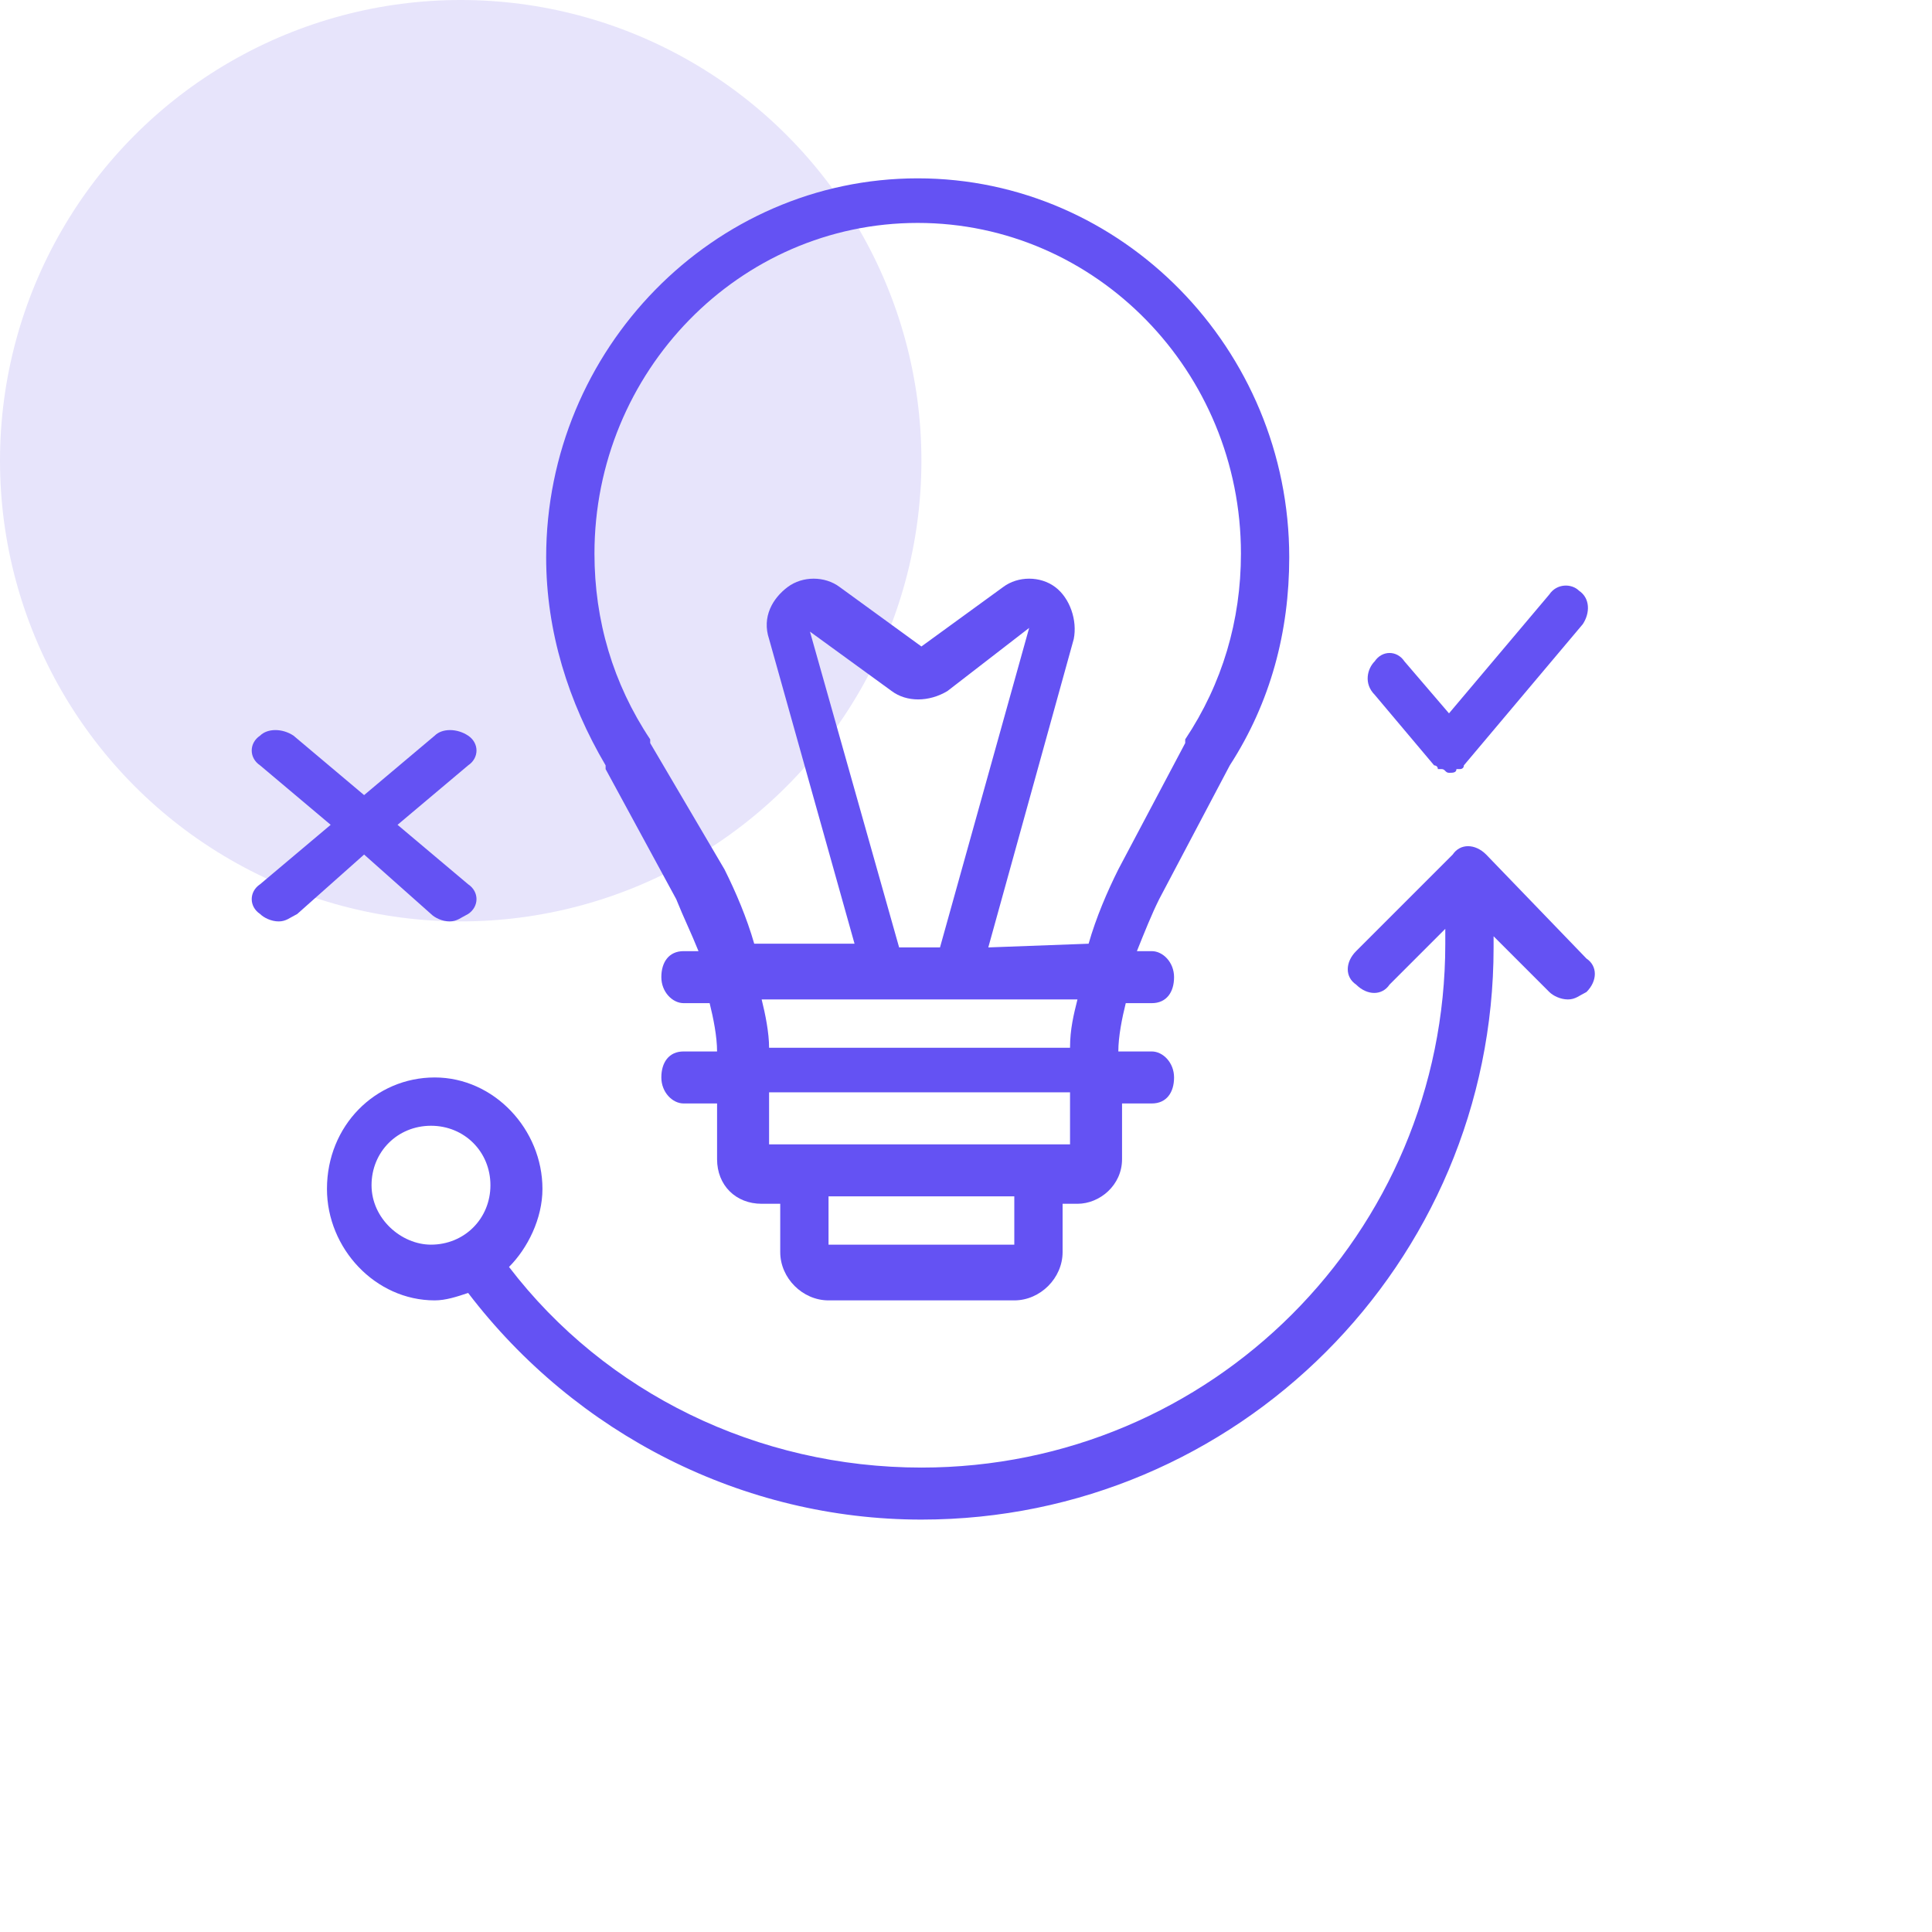 <?xml version="1.0" encoding="UTF-8"?>
<svg xmlns="http://www.w3.org/2000/svg" xmlns:xlink="http://www.w3.org/1999/xlink" version="1.1" id="Layer_1" x="0px" y="0px" viewBox="0 0 52 52" style="enable-background:new 0 0 52 52;" xml:space="preserve">
<style type="text/css">
	.st0{fill:#E7E4FB;}
	.st1{fill:#6452F3;}
</style>
<g>
	<circle class="st0" cx="12.4" cy="12.4" r="12.4"></circle>
	<path class="st1" d="M41.7,16L39,19.2l-1.2-1.4c-0.2-0.3-0.6-0.3-0.8,0c-0.2,0.2-0.3,0.6,0,0.9l1.6,1.9c0,0,0,0,0,0c0,0,0,0,0,0   c0,0,0.1,0,0.1,0.1c0,0,0,0,0.1,0c0.1,0,0.1,0.1,0.2,0.1c0.1,0,0.2,0,0.2-0.1c0,0,0,0,0.1,0c0,0,0.1,0,0.1-0.1c0,0,0,0,0,0   c0,0,0,0,0,0l3.2-3.8c0.2-0.3,0.2-0.7-0.1-0.9C42.3,15.7,41.9,15.7,41.7,16L41.7,16z"></path>
	<path class="st1" d="M11.6,24.6c0.1,0.1,0.3,0.2,0.5,0.2c0.2,0,0.3-0.1,0.5-0.2c0.3-0.2,0.3-0.6,0-0.8l-1.9-1.6l1.9-1.6   c0.3-0.2,0.3-0.6,0-0.8c-0.3-0.2-0.7-0.2-0.9,0l-1.9,1.6l-1.9-1.6c-0.3-0.2-0.7-0.2-0.9,0c-0.3,0.2-0.3,0.6,0,0.8l1.9,1.6L7,23.8   c-0.3,0.2-0.3,0.6,0,0.8c0.1,0.1,0.3,0.2,0.5,0.2s0.3-0.1,0.5-0.2L9.8,23L11.6,24.6L11.6,24.6z"></path>
	<path class="st1" d="M40,23c-0.3-0.3-0.7-0.3-0.9,0l-2.6,2.6c-0.3,0.3-0.3,0.7,0,0.9c0.3,0.3,0.7,0.3,0.9,0l1.5-1.5   c0,0.1,0,0.2,0,0.4c0,7.8-6.3,14.1-14.1,14.1c-4.4,0-8.5-2-11.1-5.4c0.5-0.5,0.9-1.3,0.9-2.1c0-1.6-1.3-3-2.9-3   c-1.6,0-2.9,1.3-2.9,3c0,1.6,1.3,3,2.9,3c0.3,0,0.6-0.1,0.9-0.2c2.9,3.8,7.4,6.1,12.2,6.1c8.5,0,15.4-6.9,15.4-15.4   c0-0.1,0-0.2,0-0.3l1.5,1.5c0.1,0.1,0.3,0.2,0.5,0.2c0.2,0,0.3-0.1,0.5-0.2c0.3-0.3,0.3-0.7,0-0.9L40,23L40,23z M10,31.9   c0-0.9,0.7-1.6,1.6-1.6c0.9,0,1.6,0.7,1.6,1.6s-0.7,1.6-1.6,1.6C10.8,33.5,10,32.8,10,31.9z"></path>
	<path class="st1" d="M33.1,20.6C33.1,20.6,33.1,20.6,33.1,20.6c1.1-1.7,1.6-3.6,1.6-5.6c0-5.6-4.5-10.2-10-10.2s-10,4.6-10,10.2   c0,2,0.6,3.9,1.6,5.6c0,0,0,0,0,0.1l1.9,3.5c0.2,0.5,0.4,0.9,0.6,1.4h-0.4c-0.4,0-0.6,0.3-0.6,0.7s0.3,0.7,0.6,0.7h0.7   c0.1,0.4,0.2,0.9,0.2,1.3h-0.9c-0.4,0-0.6,0.3-0.6,0.7s0.3,0.7,0.6,0.7h0.9v1.5c0,0.7,0.5,1.2,1.2,1.2H21v1.3   c0,0.7,0.6,1.3,1.3,1.3h5c0.7,0,1.3-0.6,1.3-1.3v-1.3h0.4c0.6,0,1.2-0.5,1.2-1.2v-1.5H31c0.4,0,0.6-0.3,0.6-0.7s-0.3-0.7-0.6-0.7   h-0.9c0-0.4,0.1-0.9,0.2-1.3H31c0.4,0,0.6-0.3,0.6-0.7s-0.3-0.7-0.6-0.7h-0.4c0.2-0.5,0.4-1,0.6-1.4L33.1,20.6L33.1,20.6z    M27.3,33.5l-5,0v-1.3h5L27.3,33.5z M28.8,30.8h-8.1v-1.4h8.1V30.8z M28.8,28.2h-8.1c0-0.4-0.1-0.9-0.2-1.3H29   C28.9,27.3,28.8,27.7,28.8,28.2L28.8,28.2z M24.2,25.5L21.8,17l2.2,1.6c0.4,0.3,1,0.3,1.5,0l2.2-1.7l-2.4,8.6H24.2L24.2,25.5z    M26.6,25.5l2.3-8.3c0.1-0.5-0.1-1.1-0.5-1.4c-0.4-0.3-1-0.3-1.4,0l-2.2,1.6l-2.2-1.6c-0.4-0.3-1-0.3-1.4,0   c-0.4,0.3-0.7,0.8-0.5,1.4l2.3,8.2h-2.7c-0.2-0.7-0.5-1.4-0.8-2L17.5,20c0,0,0-0.1,0-0.1c-1-1.5-1.5-3.2-1.5-5   c0-4.9,3.9-8.9,8.7-8.9s8.7,4,8.7,8.9c0,1.8-0.5,3.5-1.5,5c0,0,0,0.1,0,0.1l-1.8,3.4c-0.3,0.6-0.6,1.3-0.8,2L26.6,25.5L26.6,25.5z"></path>
</g>
</svg>
